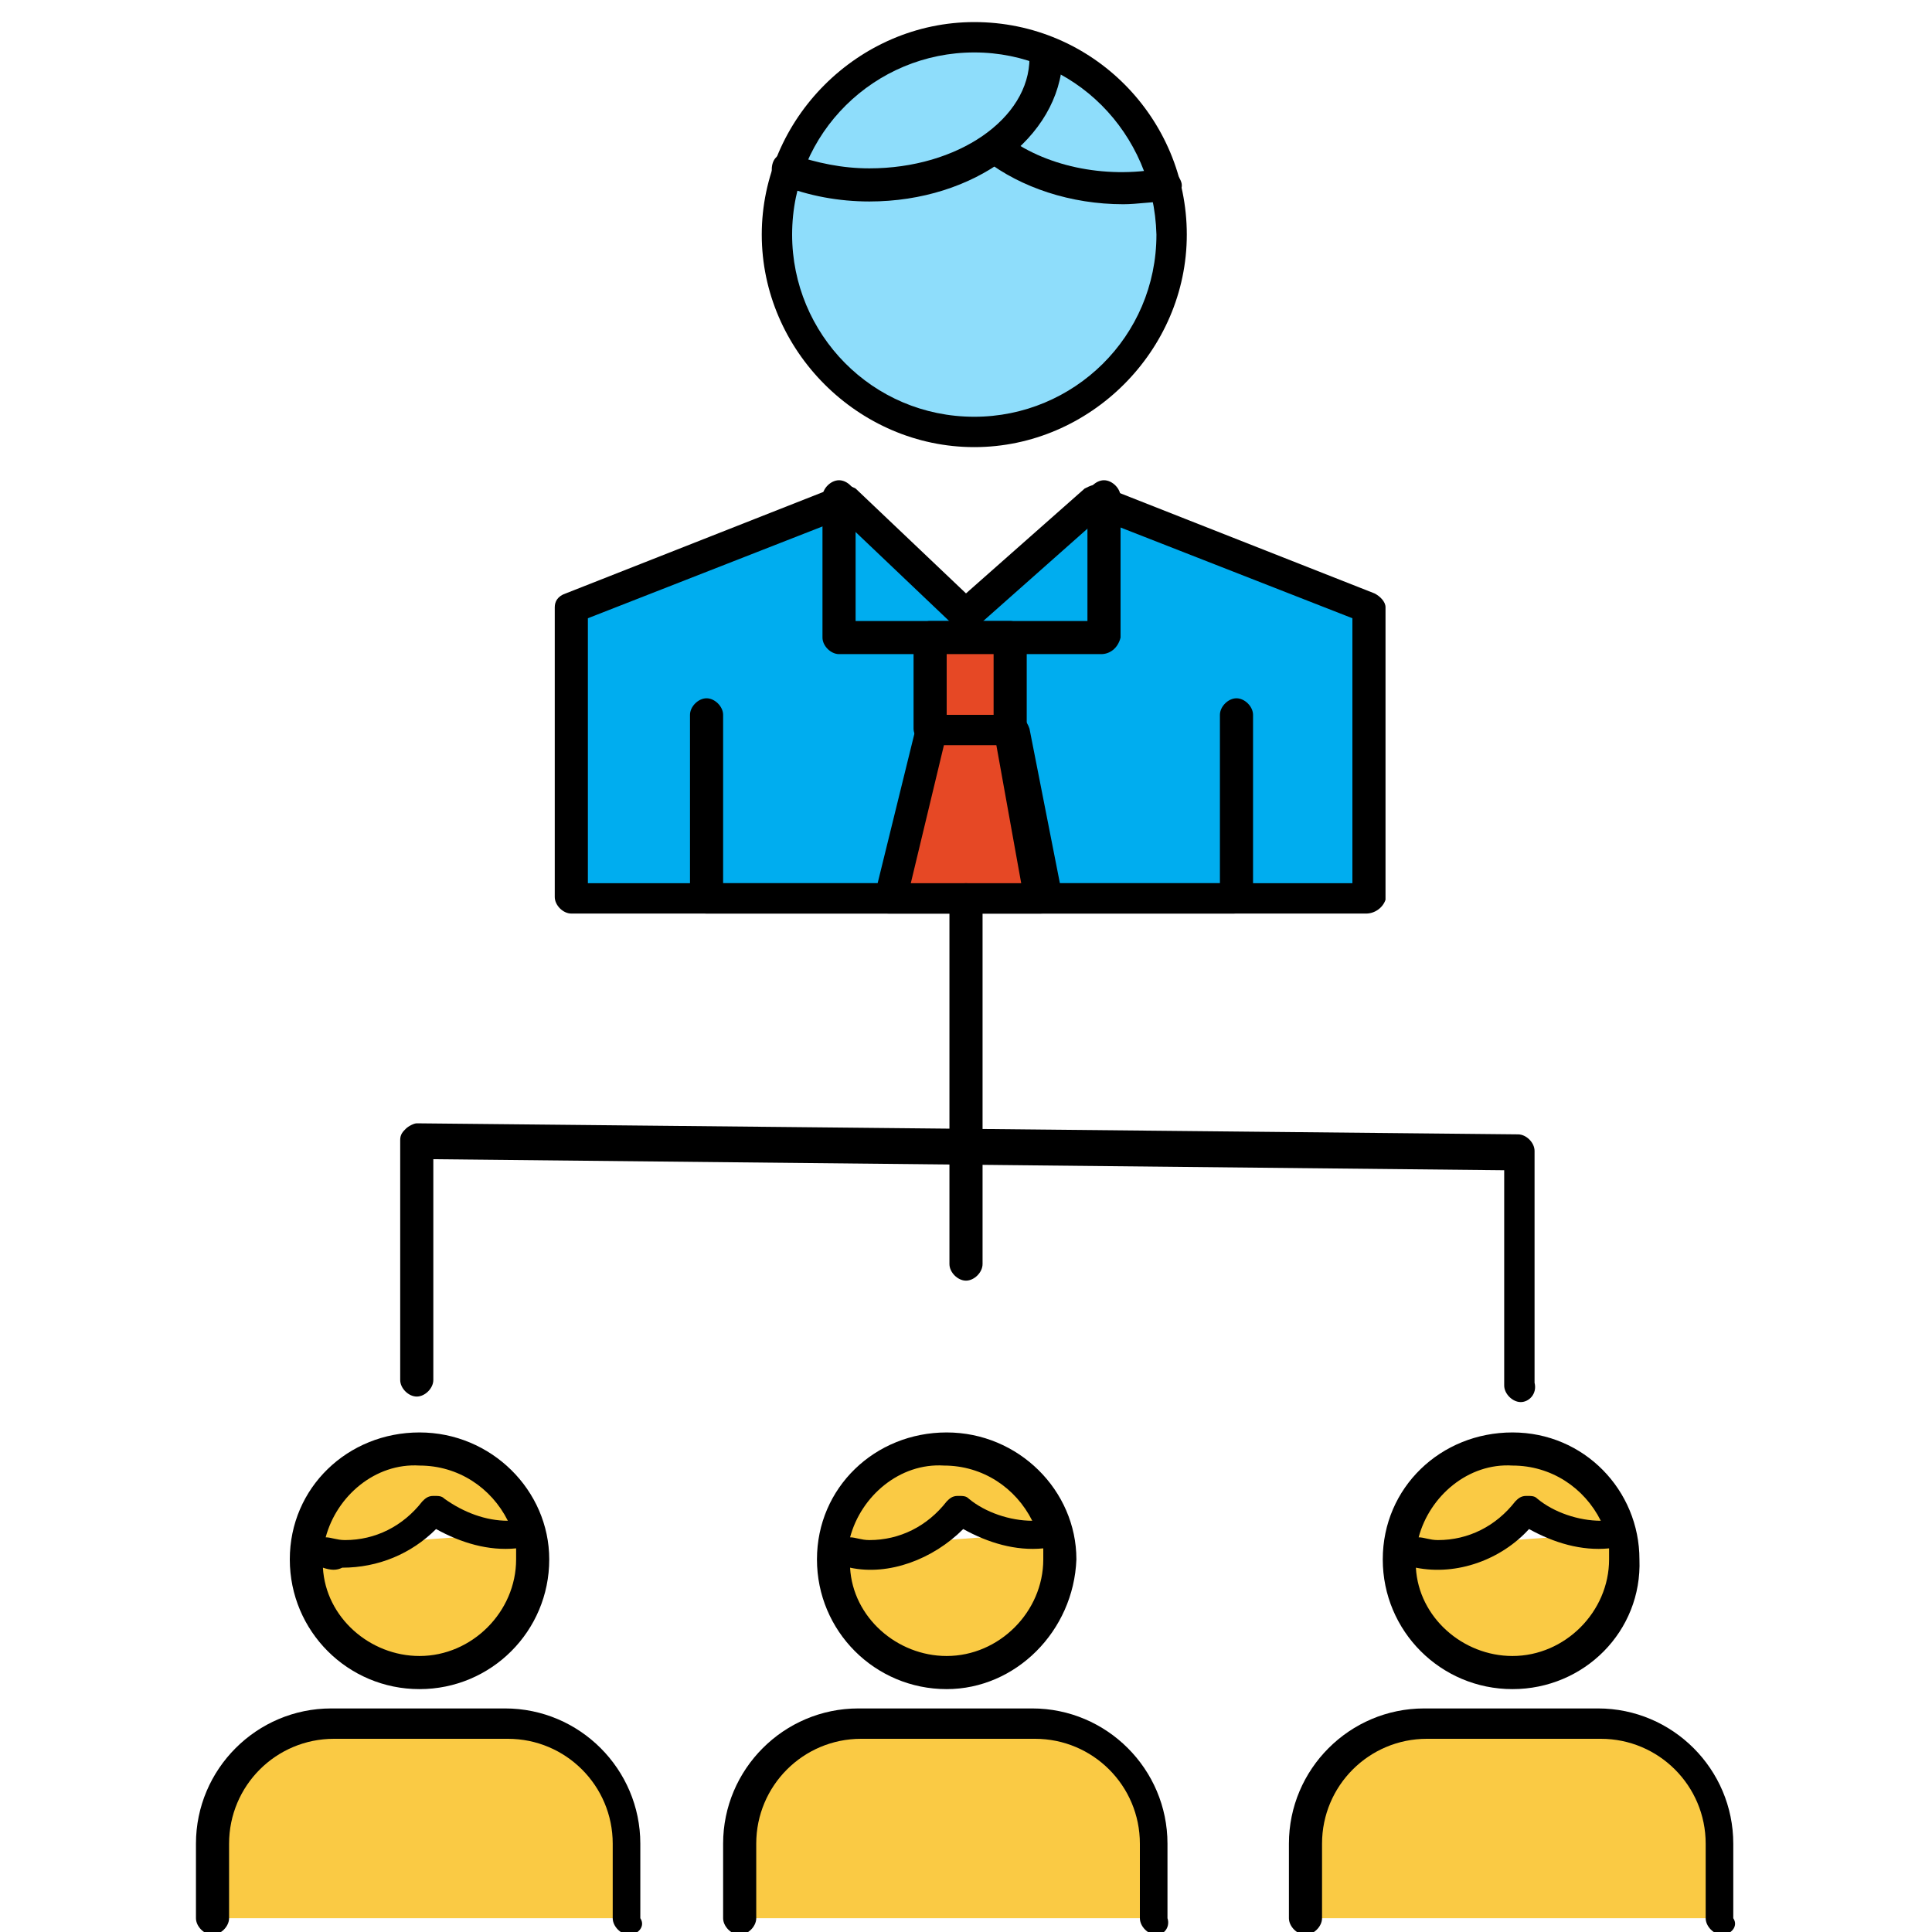 <?xml version="1.0" encoding="utf-8"?>
<!-- Generator: Adobe Illustrator 21.0.2, SVG Export Plug-In . SVG Version: 6.00 Build 0)  -->
<svg version="1.1" id="Capa_1" xmlns="http://www.w3.org/2000/svg" xmlns:xlink="http://www.w3.org/1999/xlink" x="0px" y="0px"
	 width="70px" height="70px" viewBox="0 0 70 70" style="enable-background:new 0 0 70 70;" xml:space="preserve">
<style type="text/css">
	.st0{fill:#00ADEF;}
	.st1{fill:#E64825;}
	.st2{fill:#8EDDFB;}
	.st3{fill:#FACA44;}
</style>
<g>
	<g>
		<g>
			<g>
				<polygon class="st0" points="30.6,18.1 35,22.2 39.6,18.1 49.5,22 49.5,32.6 20.7,32.6 20.7,22 				"/>
			</g>
			<g>
				<path d="M49.5,33.1H20.7c-0.3,0-0.6-0.3-0.6-0.6V22c0-0.2,0.1-0.4,0.4-0.5l9.9-3.9c0.2-0.1,0.4,0,0.6,0.1l4,3.8l4.3-3.8
					c0.2-0.1,0.4-0.2,0.6-0.1l9.9,3.9c0.2,0.1,0.4,0.3,0.4,0.5v10.6C50.1,32.9,49.8,33.1,49.5,33.1z M21.3,32H49v-9.6l-9.2-3.6
					l-4.4,3.9c-0.2,0.2-0.6,0.2-0.8,0l-4.1-3.9l-9.2,3.6V32z"/>
			</g>
		</g>
		<g>
			<path d="M44.7,33.1H25.6c-0.3,0-0.6-0.3-0.6-0.6v-6.6c0-0.3,0.3-0.6,0.6-0.6c0.3,0,0.6,0.3,0.6,0.6V32h18v-6.1
				c0-0.3,0.3-0.6,0.6-0.6c0.3,0,0.6,0.3,0.6,0.6v6.6C45.2,32.8,45,33.1,44.7,33.1z"/>
		</g>
		<g>
			<path d="M39.9,23.7h-9.5c-0.3,0-0.6-0.3-0.6-0.6v-5.1c0-0.3,0.3-0.6,0.6-0.6s0.6,0.3,0.6,0.6v4.5h8.4v-4.5c0-0.3,0.3-0.6,0.6-0.6
				s0.6,0.3,0.6,0.6v5.1C40.5,23.5,40.2,23.7,39.9,23.7z"/>
		</g>
		<g>
			<g>
				<rect x="33.7" y="23.2" class="st1" width="2.9" height="3.3"/>
			</g>
			<g>
				<path d="M36.6,27h-2.9c-0.3,0-0.6-0.3-0.6-0.6v-3.3c0-0.3,0.3-0.6,0.6-0.6h2.9c0.3,0,0.6,0.3,0.6,0.6v3.3
					C37.1,26.8,36.9,27,36.6,27z M34.3,25.9H36v-2.2h-1.7V25.9z"/>
			</g>
		</g>
		<g>
			<g>
				<polygon class="st1" points="32.2,32.6 37.7,32.6 36.6,26.5 33.7,26.5 				"/>
			</g>
			<g>
				<path d="M37.7,33.1h-5.5c-0.2,0-0.3-0.1-0.4-0.2c-0.1-0.1-0.1-0.3-0.1-0.5l1.5-6.1c0.1-0.3,0.3-0.4,0.6-0.4h2.9
					c0.3,0,0.5,0.2,0.6,0.5l1.2,6.1c0,0.2,0,0.3-0.1,0.5C38.1,33,37.9,33.1,37.7,33.1z M33,32H37L36.1,27h-1.9L33,32z"/>
			</g>
		</g>
		<g>
			<g>
				<ellipse class="st2" cx="35.3" cy="8.5" rx="7.1" ry="7.1"/>
			</g>
			<g>
				<path d="M35.3,16.2c-4.2,0-7.7-3.5-7.7-7.7c0-4.2,3.5-7.7,7.7-7.7c4.3,0,7.7,3.5,7.7,7.7C43,12.7,39.5,16.2,35.3,16.2z
					 M35.3,1.9c-3.6,0-6.6,2.9-6.6,6.6c0,3.6,2.9,6.6,6.6,6.6c3.6,0,6.6-2.9,6.6-6.6C41.8,4.8,38.9,1.9,35.3,1.9z"/>
			</g>
		</g>
		<g>
			<path d="M40.7,7.4c-1.9,0-3.7-0.6-5-1.6c-0.2-0.2-0.3-0.5-0.1-0.8c0.2-0.2,0.5-0.3,0.8-0.1C37.8,6,40,6.5,42.1,6.1
				c0.3-0.1,0.6,0.2,0.7,0.5c0.1,0.3-0.2,0.6-0.5,0.7C41.8,7.3,41.2,7.4,40.7,7.4z"/>
		</g>
		<g>
			<path d="M31.5,7.3c-1.1,0-2.2-0.2-3.2-0.6C28,6.6,27.9,6.2,28,5.9c0.1-0.3,0.4-0.4,0.7-0.3c0.9,0.3,1.8,0.5,2.8,0.5
				c3.2,0,5.8-1.8,5.8-4c0-0.3,0.3-0.6,0.6-0.6c0.3,0,0.6,0.3,0.6,0.6C38.4,5,35.3,7.3,31.5,7.3z"/>
		</g>
		<g>
			<g>
				<g>
					<path class="st3" d="M34.3,52.5c-2.3,0-4.1,1.8-4.1,4.1c0,2.3,1.8,4.1,4.1,4.1c2.3,0,4.1-1.8,4.1-4.1
						C38.3,54.3,36.5,52.5,34.3,52.5z M15.2,52.5c-2.3,0-4.1,1.8-4.1,4.1c0,2.3,1.8,4.1,4.1,4.1c2.3,0,4.1-1.8,4.1-4.1
						C19.3,54.3,17.5,52.5,15.2,52.5z M54.8,52.5c-2.3,0-4.1,1.8-4.1,4.1c0,2.3,1.8,4.1,4.1,4.1s4.1-1.8,4.1-4.1
						C58.9,54.3,57.1,52.5,54.8,52.5z M30.2,56.1c0.4,0.1,0.9,0.2,1.3,0.2c1.3,0,2.5-0.6,3.3-1.6c0.7,0.6,1.6,0.9,2.6,0.9
						c0.3,0,0.6,0,0.9-0.1 M41.9,69.5v-2.7c0-2.4-2-4.3-4.3-4.3h-6.3c-2.4,0-4.3,2-4.3,4.3v2.7 M50.8,56.1c0.4,0.1,0.9,0.2,1.3,0.2
						c1.3,0,2.5-0.6,3.3-1.6c0.7,0.6,1.6,0.9,2.6,0.9c0.3,0,0.6,0,0.9-0.1 M11.1,56.1c0.4,0.1,0.9,0.2,1.3,0.2
						c1.3,0,2.5-0.6,3.3-1.6c0.7,0.6,1.6,0.9,2.6,0.9c0.3,0,0.6,0,0.9-0.1 M22.8,69.5v-2.7c0-2.4-2-4.3-4.3-4.3h-6.3
						c-2.4,0-4.3,2-4.3,4.3v2.7 M62.4,69.5v-2.7c0-2.4-2-4.3-4.3-4.3h-6.3c-2.4,0-4.3,2-4.3,4.3v2.7"/>
				</g>
			</g>
			<g>
				<g>
					<path d="M62.4,70.1c-0.3,0-0.6-0.3-0.6-0.6v-2.7c0-2.1-1.7-3.8-3.8-3.8h-6.3c-2.1,0-3.8,1.7-3.8,3.8v2.7c0,0.3-0.3,0.6-0.6,0.6
						c-0.3,0-0.6-0.3-0.6-0.6v-2.7c0-2.7,2.2-4.9,4.9-4.9h6.3c2.7,0,4.9,2.2,4.9,4.9v2.7C63,69.8,62.7,70.1,62.4,70.1z M41.9,70.1
						c-0.3,0-0.6-0.3-0.6-0.6v-2.7c0-2.1-1.7-3.8-3.8-3.8h-6.3c-2.1,0-3.8,1.7-3.8,3.8v2.7c0,0.3-0.3,0.6-0.6,0.6s-0.6-0.3-0.6-0.6
						v-2.7c0-2.7,2.2-4.9,4.9-4.9h6.3c2.7,0,4.9,2.2,4.9,4.9v2.7C42.4,69.8,42.2,70.1,41.9,70.1z M22.8,70.1c-0.3,0-0.6-0.3-0.6-0.6
						v-2.7c0-2.1-1.7-3.8-3.8-3.8h-6.3c-2.1,0-3.8,1.7-3.8,3.8v2.7c0,0.3-0.3,0.6-0.6,0.6c-0.3,0-0.6-0.3-0.6-0.6v-2.7
						c0-2.7,2.2-4.9,4.9-4.9h6.3c2.7,0,4.9,2.2,4.9,4.9v2.7C23.4,69.8,23.1,70.1,22.8,70.1z M54.8,61.2c-2.6,0-4.7-2.1-4.7-4.7
						c0-2.6,2.1-4.6,4.7-4.6c2.6,0,4.6,2.1,4.6,4.6C59.5,59.1,57.4,61.2,54.8,61.2z M51.3,56.8c0.1,1.8,1.7,3.2,3.5,3.2
						c1.9,0,3.5-1.6,3.5-3.5c0-0.1,0-0.3,0-0.4c-1,0.1-2-0.2-2.9-0.7C54.4,56.5,52.8,57.1,51.3,56.8z M51.4,55.7
						c0.2,0,0.4,0.1,0.7,0.1c1.1,0,2.1-0.5,2.8-1.4c0.1-0.1,0.2-0.2,0.4-0.2c0.2,0,0.3,0,0.4,0.1c0.6,0.5,1.5,0.8,2.3,0.8
						c-0.6-1.2-1.8-2-3.2-2C53.2,53,51.8,54.2,51.4,55.7z M34.3,61.2c-2.6,0-4.7-2.1-4.7-4.7c0-2.6,2.1-4.6,4.7-4.6
						c2.6,0,4.7,2.1,4.7,4.6C38.9,59.1,36.8,61.2,34.3,61.2z M30.8,56.8c0.1,1.8,1.7,3.2,3.5,3.2c1.9,0,3.5-1.6,3.5-3.5
						c0-0.1,0-0.3,0-0.4c-1,0.1-2-0.2-2.9-0.7C33.8,56.5,32.2,57.1,30.8,56.8z M30.8,55.7c0.2,0,0.4,0.1,0.7,0.1
						c1.1,0,2.1-0.5,2.8-1.4c0.1-0.1,0.2-0.2,0.4-0.2c0.2,0,0.3,0,0.4,0.1c0.6,0.5,1.5,0.8,2.3,0.8c-0.6-1.2-1.8-2-3.2-2
						C32.6,53,31.2,54.2,30.8,55.7z M15.2,61.2c-2.6,0-4.7-2.1-4.7-4.7c0-2.6,2.1-4.6,4.7-4.6c2.6,0,4.7,2.1,4.7,4.6
						C19.9,59.1,17.8,61.2,15.2,61.2z M11.7,56.8c0.1,1.8,1.7,3.2,3.5,3.2c1.9,0,3.5-1.6,3.5-3.5c0-0.1,0-0.3,0-0.4
						c-1,0.1-2-0.2-2.9-0.7c-0.9,0.9-2.1,1.4-3.4,1.4C12.2,56.9,12,56.9,11.7,56.8z M11.8,55.7c0.2,0,0.4,0.1,0.7,0.1
						c1.1,0,2.1-0.5,2.8-1.4c0.1-0.1,0.2-0.2,0.4-0.2c0.2,0,0.3,0,0.4,0.1c0.7,0.5,1.5,0.8,2.3,0.8c-0.6-1.2-1.8-2-3.2-2
						C13.6,53,12.2,54.2,11.8,55.7z"/>
				</g>
			</g>
		</g>
		<g>
			<path d="M55.1,50.8c-0.3,0-0.6-0.3-0.6-0.6v-7.8L15.7,42V50c0,0.3-0.3,0.6-0.6,0.6c-0.3,0-0.6-0.3-0.6-0.6v-8.7
				c0-0.2,0.1-0.3,0.2-0.4c0.1-0.1,0.3-0.2,0.4-0.2l39.9,0.4c0.3,0,0.6,0.3,0.6,0.6v8.4C55.7,50.5,55.4,50.8,55.1,50.8z"/>
		</g>
		<g>
			<path d="M35,46.4c-0.3,0-0.6-0.3-0.6-0.6V32.6c0-0.3,0.3-0.6,0.6-0.6c0.3,0,0.6,0.3,0.6,0.6v13.2C35.6,46.1,35.3,46.4,35,46.4z"
				/>
		</g>
	</g>
</g>
</svg>
